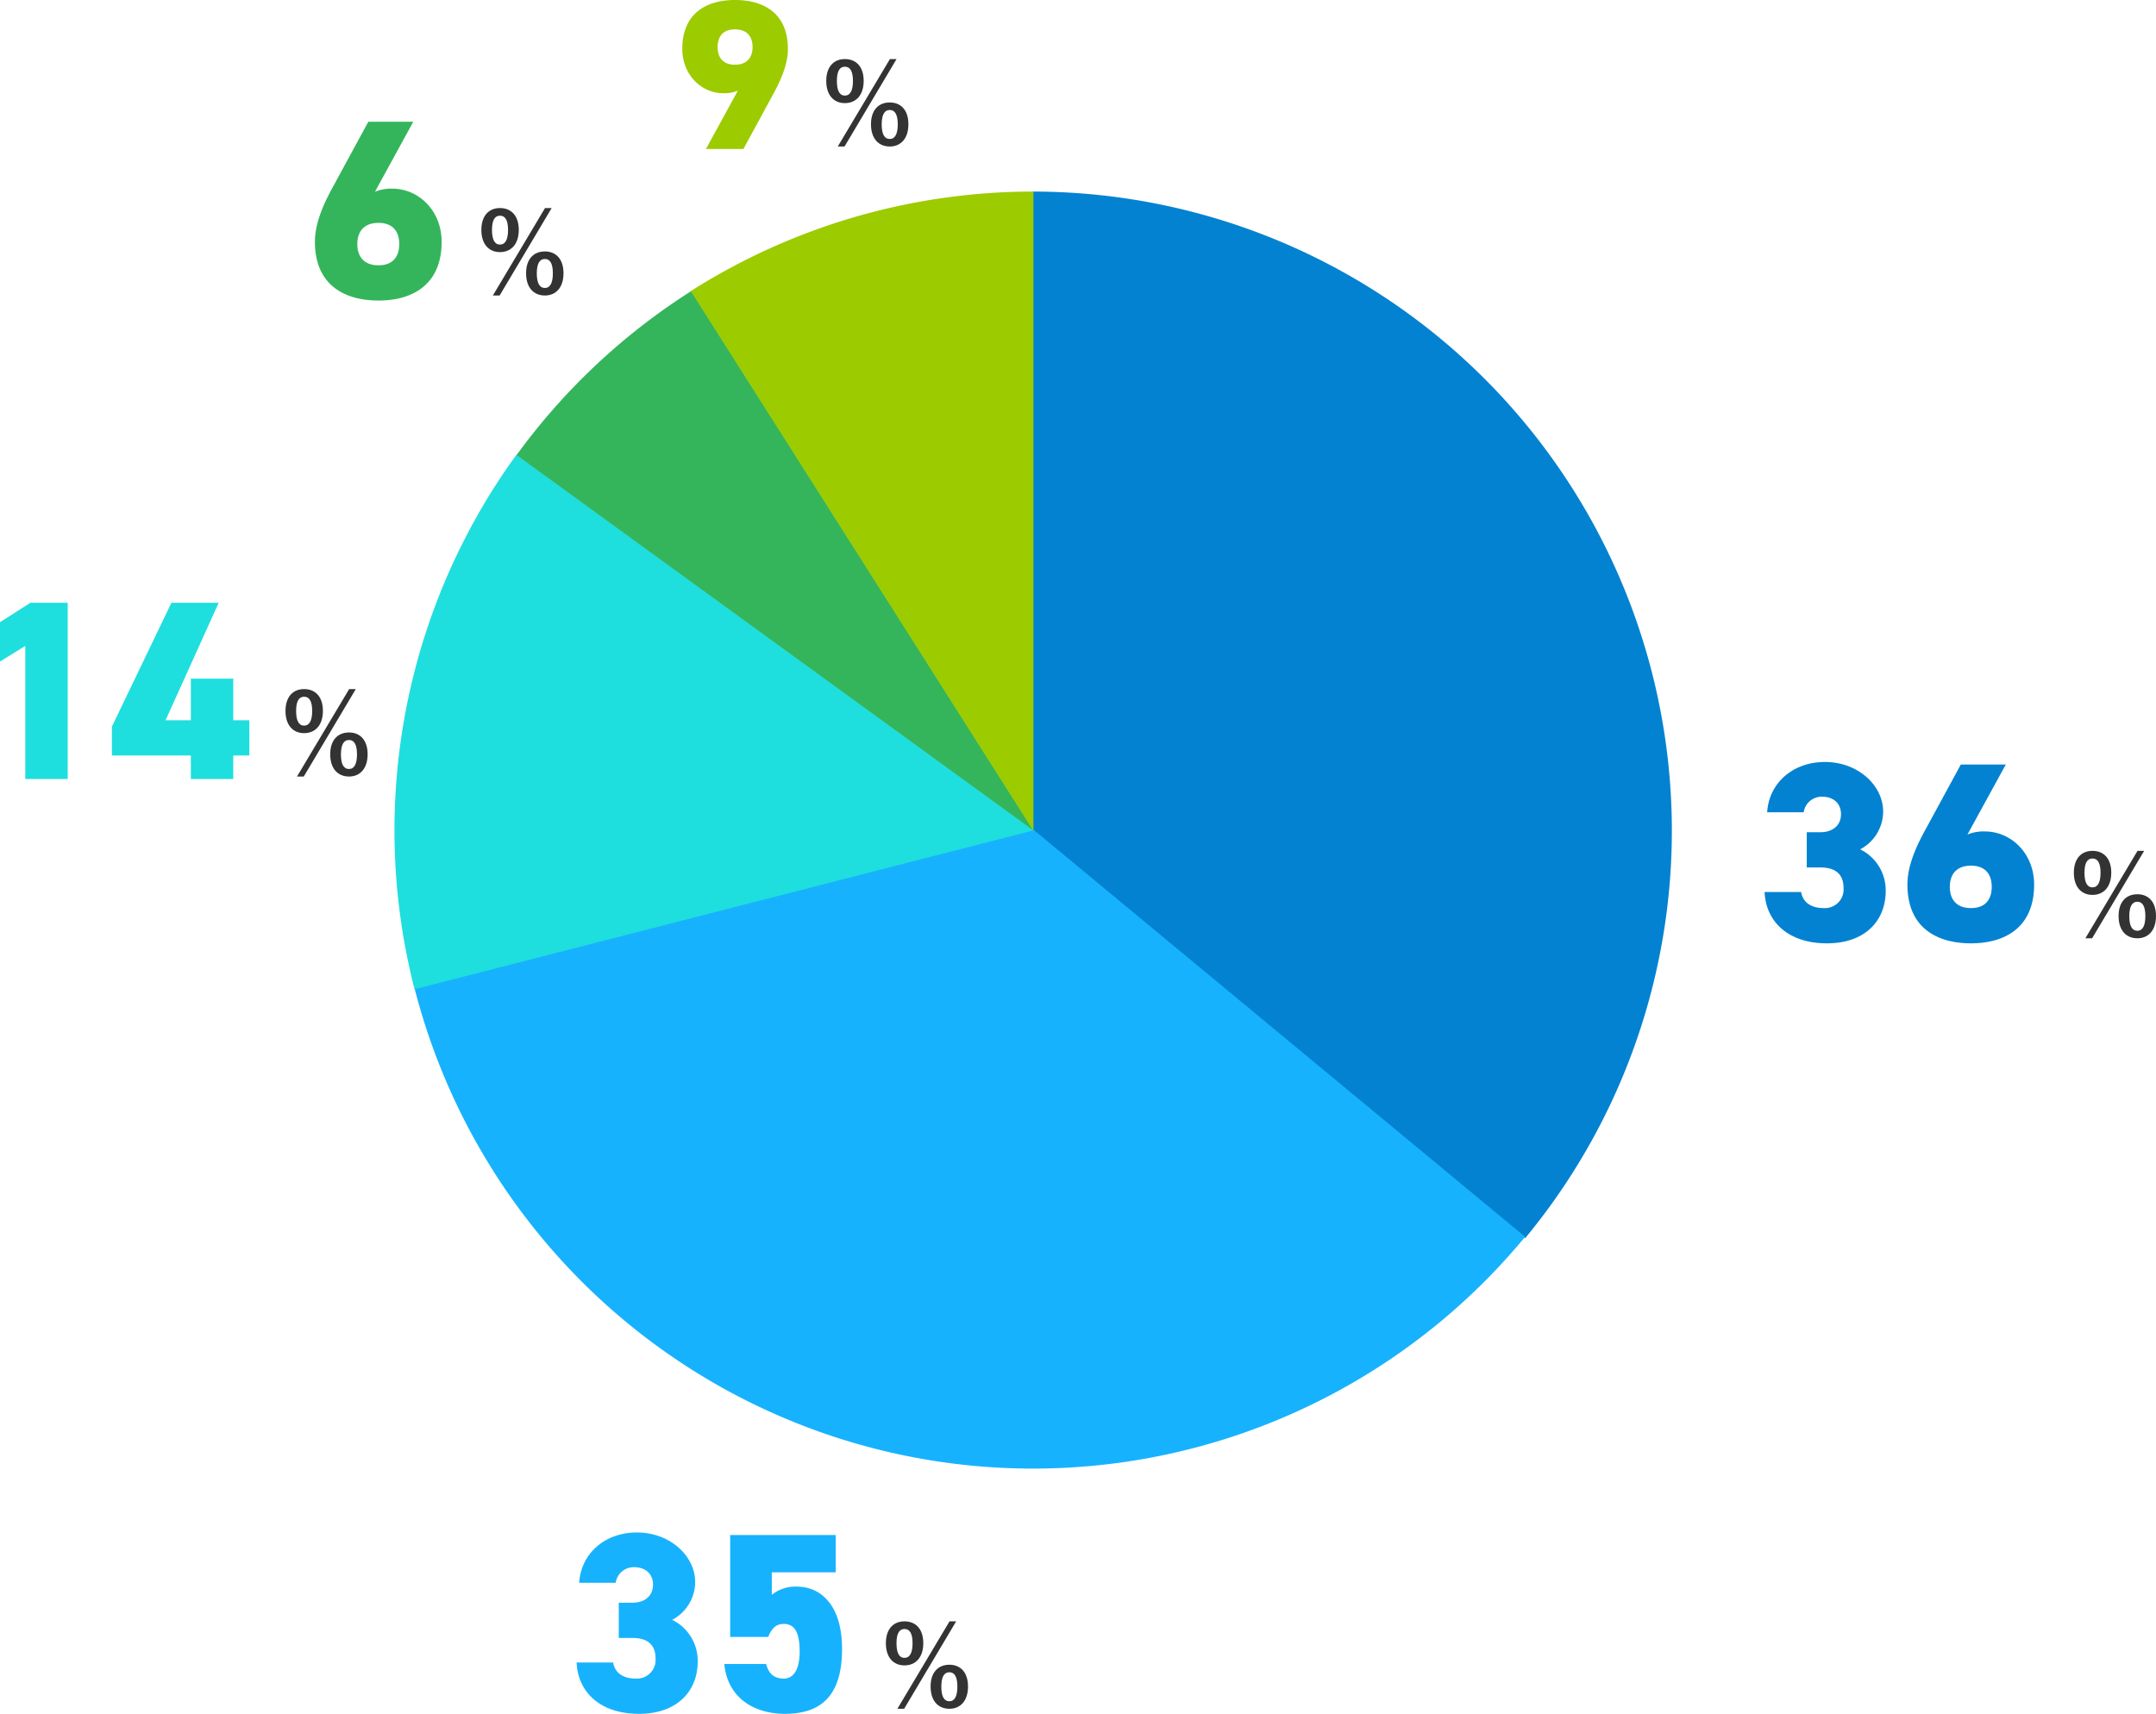 <svg xmlns="http://www.w3.org/2000/svg" width="506.34" height="402.6" viewBox="0 0 506.34 402.6">
  <g id="questionnaire_opencampus_graph" transform="translate(-586.36 -4378)">
    <g id="Ring_Chart1" data-name="Ring Chart1" transform="translate(584.001 3876.766)">
      <path id="パス_389" data-name="パス 389" d="M0-92.5A150.162,150.162,0,0,1,135.871-6.274,150.162,150.162,0,0,1,115.7,153.38L0,57.662Z" transform="translate(244.835 638.734)" fill="#0382d1"/>
      <path id="パス_390" data-name="パス 390" d="M171.225,95.717A149.867,149.867,0,0,1,22.953,146.546,150.06,150.06,0,0,1-89.594,37.344L55.668,0Z" transform="translate(189.312 696.067)" fill="#17b2fd"/>
      <path id="パス_391" data-name="パス 391" d="M-87.782,71.237A150.162,150.162,0,0,1-63.821-54.37L57.663,33.893Z" transform="translate(187.5 662.386)" fill="#1fdede"/>
      <path id="パス_392" data-name="パス 392" d="M-74.834-39.577A150.162,150.162,0,0,1-33.811-78.1L46.65,48.686Z" transform="translate(198.513 647.71)" fill="#34b55b"/>
      <path id="パス_393" data-name="パス 393" d="M-49.564-69.124A150.163,150.163,0,0,1,30.9-92.5V57.662Z" transform="translate(214.162 638.734)" fill="#9ccb00"/>
    </g>
    <g id="グループ_1617" data-name="グループ 1617" transform="translate(-3 2535)">
      <path id="_36_ol" data-name="36_ol" d="M-55.32-17.22h3.24c3.66,0,5.4,1.74,5.4,4.8a4.391,4.391,0,0,1-4.68,4.74c-3.12,0-4.92-1.5-5.28-3.78h-8.58C-64.92-4.5-59.7.6-50.58.6s13.8-5.46,13.8-12.3a10.708,10.708,0,0,0-6-9.78,10.073,10.073,0,0,0,5.4-8.88C-37.38-36.42-43.2-42-51.06-42c-7.56,0-13.14,4.98-13.56,11.82h8.58a4.258,4.258,0,0,1,4.38-3.66c2.52,0,4.38,1.5,4.38,4.08,0,2.94-2.28,4.26-4.8,4.26h-3.24ZM-8.58-41.4H-19.14l-8.28,15.24c-3.06,5.52-4.26,9.54-4.26,12.96C-31.68-3.12-24.84.6-16.74.6-8.76.6-1.92-3.12-1.92-13.2c0-7.26-5.34-12.48-11.58-12.48a10.078,10.078,0,0,0-4.08.72ZM-21.72-12.66c0-2.88,1.5-4.98,4.98-4.98,3.42,0,4.86,2.1,4.86,4.98s-1.44,4.98-4.86,4.98C-20.22-7.68-21.72-9.78-21.72-12.66Z" transform="translate(1069 2064)" fill="#0382d1"/>
      <path id="__ol" data-name="%_ol" d="M-16.224-20.124c-2.6,0-4.368,1.794-4.368,5.148,0,3.328,1.768,5.2,4.368,5.2,2.626,0,4.42-1.872,4.42-5.226S-13.6-20.124-16.224-20.124Zm0,1.794c1.274,0,1.9,1.118,1.9,3.354,0,2.262-.65,3.432-1.9,3.432s-1.872-1.17-1.872-3.432Q-18.1-18.33-16.224-18.33Zm12.142-1.794h-1.56L-17.888.416H-16.3ZM-5.668-9.932c-2.652,0-4.42,1.794-4.42,5.122,0,3.354,1.768,5.226,4.42,5.226C-3.094.416-1.3-1.456-1.3-4.81S-3.094-9.932-5.668-9.932Zm0,1.768C-4.42-8.164-3.8-7.02-3.8-4.784c0,2.262-.65,3.432-1.872,3.432-1.274,0-1.9-1.17-1.9-3.432C-7.566-7.02-6.942-8.164-5.668-8.164Z" transform="translate(1097 2063)" fill="#333"/>
    </g>
    <g id="グループ_1618" data-name="グループ 1618" transform="translate(5 2472)">
      <path id="_35_ol" data-name="35_ol" d="M-55.32-17.22h3.24c3.66,0,5.4,1.74,5.4,4.8a4.391,4.391,0,0,1-4.68,4.74c-3.12,0-4.92-1.5-5.28-3.78h-8.58C-64.92-4.5-59.7.6-50.58.6s13.8-5.46,13.8-12.3a10.708,10.708,0,0,0-6-9.78,10.073,10.073,0,0,0,5.4-8.88C-37.38-36.42-43.2-42-51.06-42c-7.56,0-13.14,4.98-13.56,11.82h8.58a4.258,4.258,0,0,1,4.38-3.66c2.52,0,4.38,1.5,4.38,4.08,0,2.94-2.28,4.26-4.8,4.26h-3.24Zm38.76-3.3c2.58,0,3.72,2.1,3.72,6.48,0,4.14-1.38,6.36-3.72,6.36-2.4,0-3.6-1.26-4.14-3.42h-9.84C-29.76-3.06-23.46.6-16.26.6-7.38.6-2.88-4.14-2.88-14.64c0-10.2-4.92-14.64-10.62-14.64a8.83,8.83,0,0,0-5.88,1.92v-5.28h15V-41.4H-29.16v23.94h8.94C-19.44-19.44-18.42-20.52-16.56-20.52Z" transform="translate(782 2308)" fill="#17b2fd"/>
      <path id="__ol-2" data-name="%_ol" d="M-16.224-20.124c-2.6,0-4.368,1.794-4.368,5.148,0,3.328,1.768,5.2,4.368,5.2,2.626,0,4.42-1.872,4.42-5.226S-13.6-20.124-16.224-20.124Zm0,1.794c1.274,0,1.9,1.118,1.9,3.354,0,2.262-.65,3.432-1.9,3.432s-1.872-1.17-1.872-3.432Q-18.1-18.33-16.224-18.33Zm12.142-1.794h-1.56L-17.888.416H-16.3ZM-5.668-9.932c-2.652,0-4.42,1.794-4.42,5.122,0,3.354,1.768,5.226,4.42,5.226C-3.094.416-1.3-1.456-1.3-4.81S-3.094-9.932-5.668-9.932Zm0,1.768C-4.42-8.164-3.8-7.02-3.8-4.784c0,2.262-.65,3.432-1.872,3.432-1.274,0-1.9-1.17-1.9-3.432C-7.566-7.02-6.942-8.164-5.668-8.164Z" transform="translate(810 2307)" fill="#333"/>
    </g>
    <g id="グループ_1699" data-name="グループ 1699" transform="translate(-136 2253)">
      <path id="_14_ol" data-name="14_ol" d="M-43.74-41.4H-52.5l-7.14,4.56v9.24l5.94-3.66V0h9.96Zm24.36,0L-33.36-12.3v6.78h18.54V0h9.96V-5.52h3.78V-13.8H-4.86v-9.78h-9.96v9.78h-5.94L-8.28-41.4Z" transform="translate(782 2308)" fill="#1fdede"/>
      <path id="__ol-3" data-name="%_ol" d="M-16.224-20.124c-2.6,0-4.368,1.794-4.368,5.148,0,3.328,1.768,5.2,4.368,5.2,2.626,0,4.42-1.872,4.42-5.226S-13.6-20.124-16.224-20.124Zm0,1.794c1.274,0,1.9,1.118,1.9,3.354,0,2.262-.65,3.432-1.9,3.432s-1.872-1.17-1.872-3.432Q-18.1-18.33-16.224-18.33Zm12.142-1.794h-1.56L-17.888.416H-16.3ZM-5.668-9.932c-2.652,0-4.42,1.794-4.42,5.122,0,3.354,1.768,5.226,4.42,5.226C-3.094.416-1.3-1.456-1.3-4.81S-3.094-9.932-5.668-9.932Zm0,1.768C-4.42-8.164-3.8-7.02-3.8-4.784c0,2.262-.65,3.432-1.872,3.432-1.274,0-1.9-1.17-1.9-3.432C-7.566-7.02-6.942-8.164-5.668-8.164Z" transform="translate(810 2307)" fill="#333"/>
    </g>
    <g id="グループ_1619" data-name="グループ 1619" transform="translate(177 2334)">
      <path id="_6_ol" data-name="6_ol" d="M-8.58-41.4H-19.14l-8.28,15.24c-3.06,5.52-4.26,9.54-4.26,12.96C-31.68-3.12-24.84.6-16.74.6-8.76.6-1.92-3.12-1.92-13.2c0-7.26-5.34-12.48-11.58-12.48a10.078,10.078,0,0,0-4.08.72ZM-21.72-12.66c0-2.88,1.5-4.98,4.98-4.98,3.42,0,4.86,2.1,4.86,4.98s-1.44,4.98-4.86,4.98C-20.22-7.68-21.72-9.78-21.72-12.66Z" transform="translate(515 2114)" fill="#34b55b"/>
      <path id="__ol-4" data-name="%_ol" d="M-16.224-20.124c-2.6,0-4.368,1.794-4.368,5.148,0,3.328,1.768,5.2,4.368,5.2,2.626,0,4.42-1.872,4.42-5.226S-13.6-20.124-16.224-20.124Zm0,1.794c1.274,0,1.9,1.118,1.9,3.354,0,2.262-.65,3.432-1.9,3.432s-1.872-1.17-1.872-3.432Q-18.1-18.33-16.224-18.33Zm12.142-1.794h-1.56L-17.888.416H-16.3ZM-5.668-9.932c-2.652,0-4.42,1.794-4.42,5.122,0,3.354,1.768,5.226,4.42,5.226C-3.094.416-1.3-1.456-1.3-4.81S-3.094-9.932-5.668-9.932Zm0,1.768C-4.42-8.164-3.8-7.02-3.8-4.784c0,2.262-.65,3.432-1.872,3.432-1.274,0-1.9-1.17-1.9-3.432C-7.566-7.02-6.942-8.164-5.668-8.164Z" transform="translate(543 2113)" fill="#333"/>
    </g>
    <g id="グループ_1620" data-name="グループ 1620" transform="translate(68 2493)">
      <path id="_9_ol" data-name="9_ol" d="M-20.85,0h8.8l6.9-12.7C-2.6-17.3-1.6-20.65-1.6-23.5-1.6-31.9-7.3-35-14.05-35-20.7-35-26.4-31.9-26.4-23.5c0,6.05,4.45,10.4,9.65,10.4a8.4,8.4,0,0,0,3.4-.6ZM-9.9-23.95c0,2.4-1.25,4.15-4.15,4.15-2.85,0-4.05-1.75-4.05-4.15s1.2-4.15,4.05-4.15C-11.15-28.1-9.9-26.35-9.9-23.95Z" transform="translate(705 1920)" fill="#9ccb00"/>
      <path id="__ol-5" data-name="%_ol" d="M-16.224-20.124c-2.6,0-4.368,1.794-4.368,5.148,0,3.328,1.768,5.2,4.368,5.2,2.626,0,4.42-1.872,4.42-5.226S-13.6-20.124-16.224-20.124Zm0,1.794c1.274,0,1.9,1.118,1.9,3.354,0,2.262-.65,3.432-1.9,3.432s-1.872-1.17-1.872-3.432Q-18.1-18.33-16.224-18.33Zm12.142-1.794h-1.56L-17.888.416H-16.3ZM-5.668-9.932c-2.652,0-4.42,1.794-4.42,5.122,0,3.354,1.768,5.226,4.42,5.226C-3.094.416-1.3-1.456-1.3-4.81S-3.094-9.932-5.668-9.932Zm0,1.768C-4.42-8.164-3.8-7.02-3.8-4.784c0,2.262-.65,3.432-1.872,3.432-1.274,0-1.9-1.17-1.9-3.432C-7.566-7.02-6.942-8.164-5.668-8.164Z" transform="translate(733 1919)" fill="#333"/>
    </g>
  </g>
</svg>
